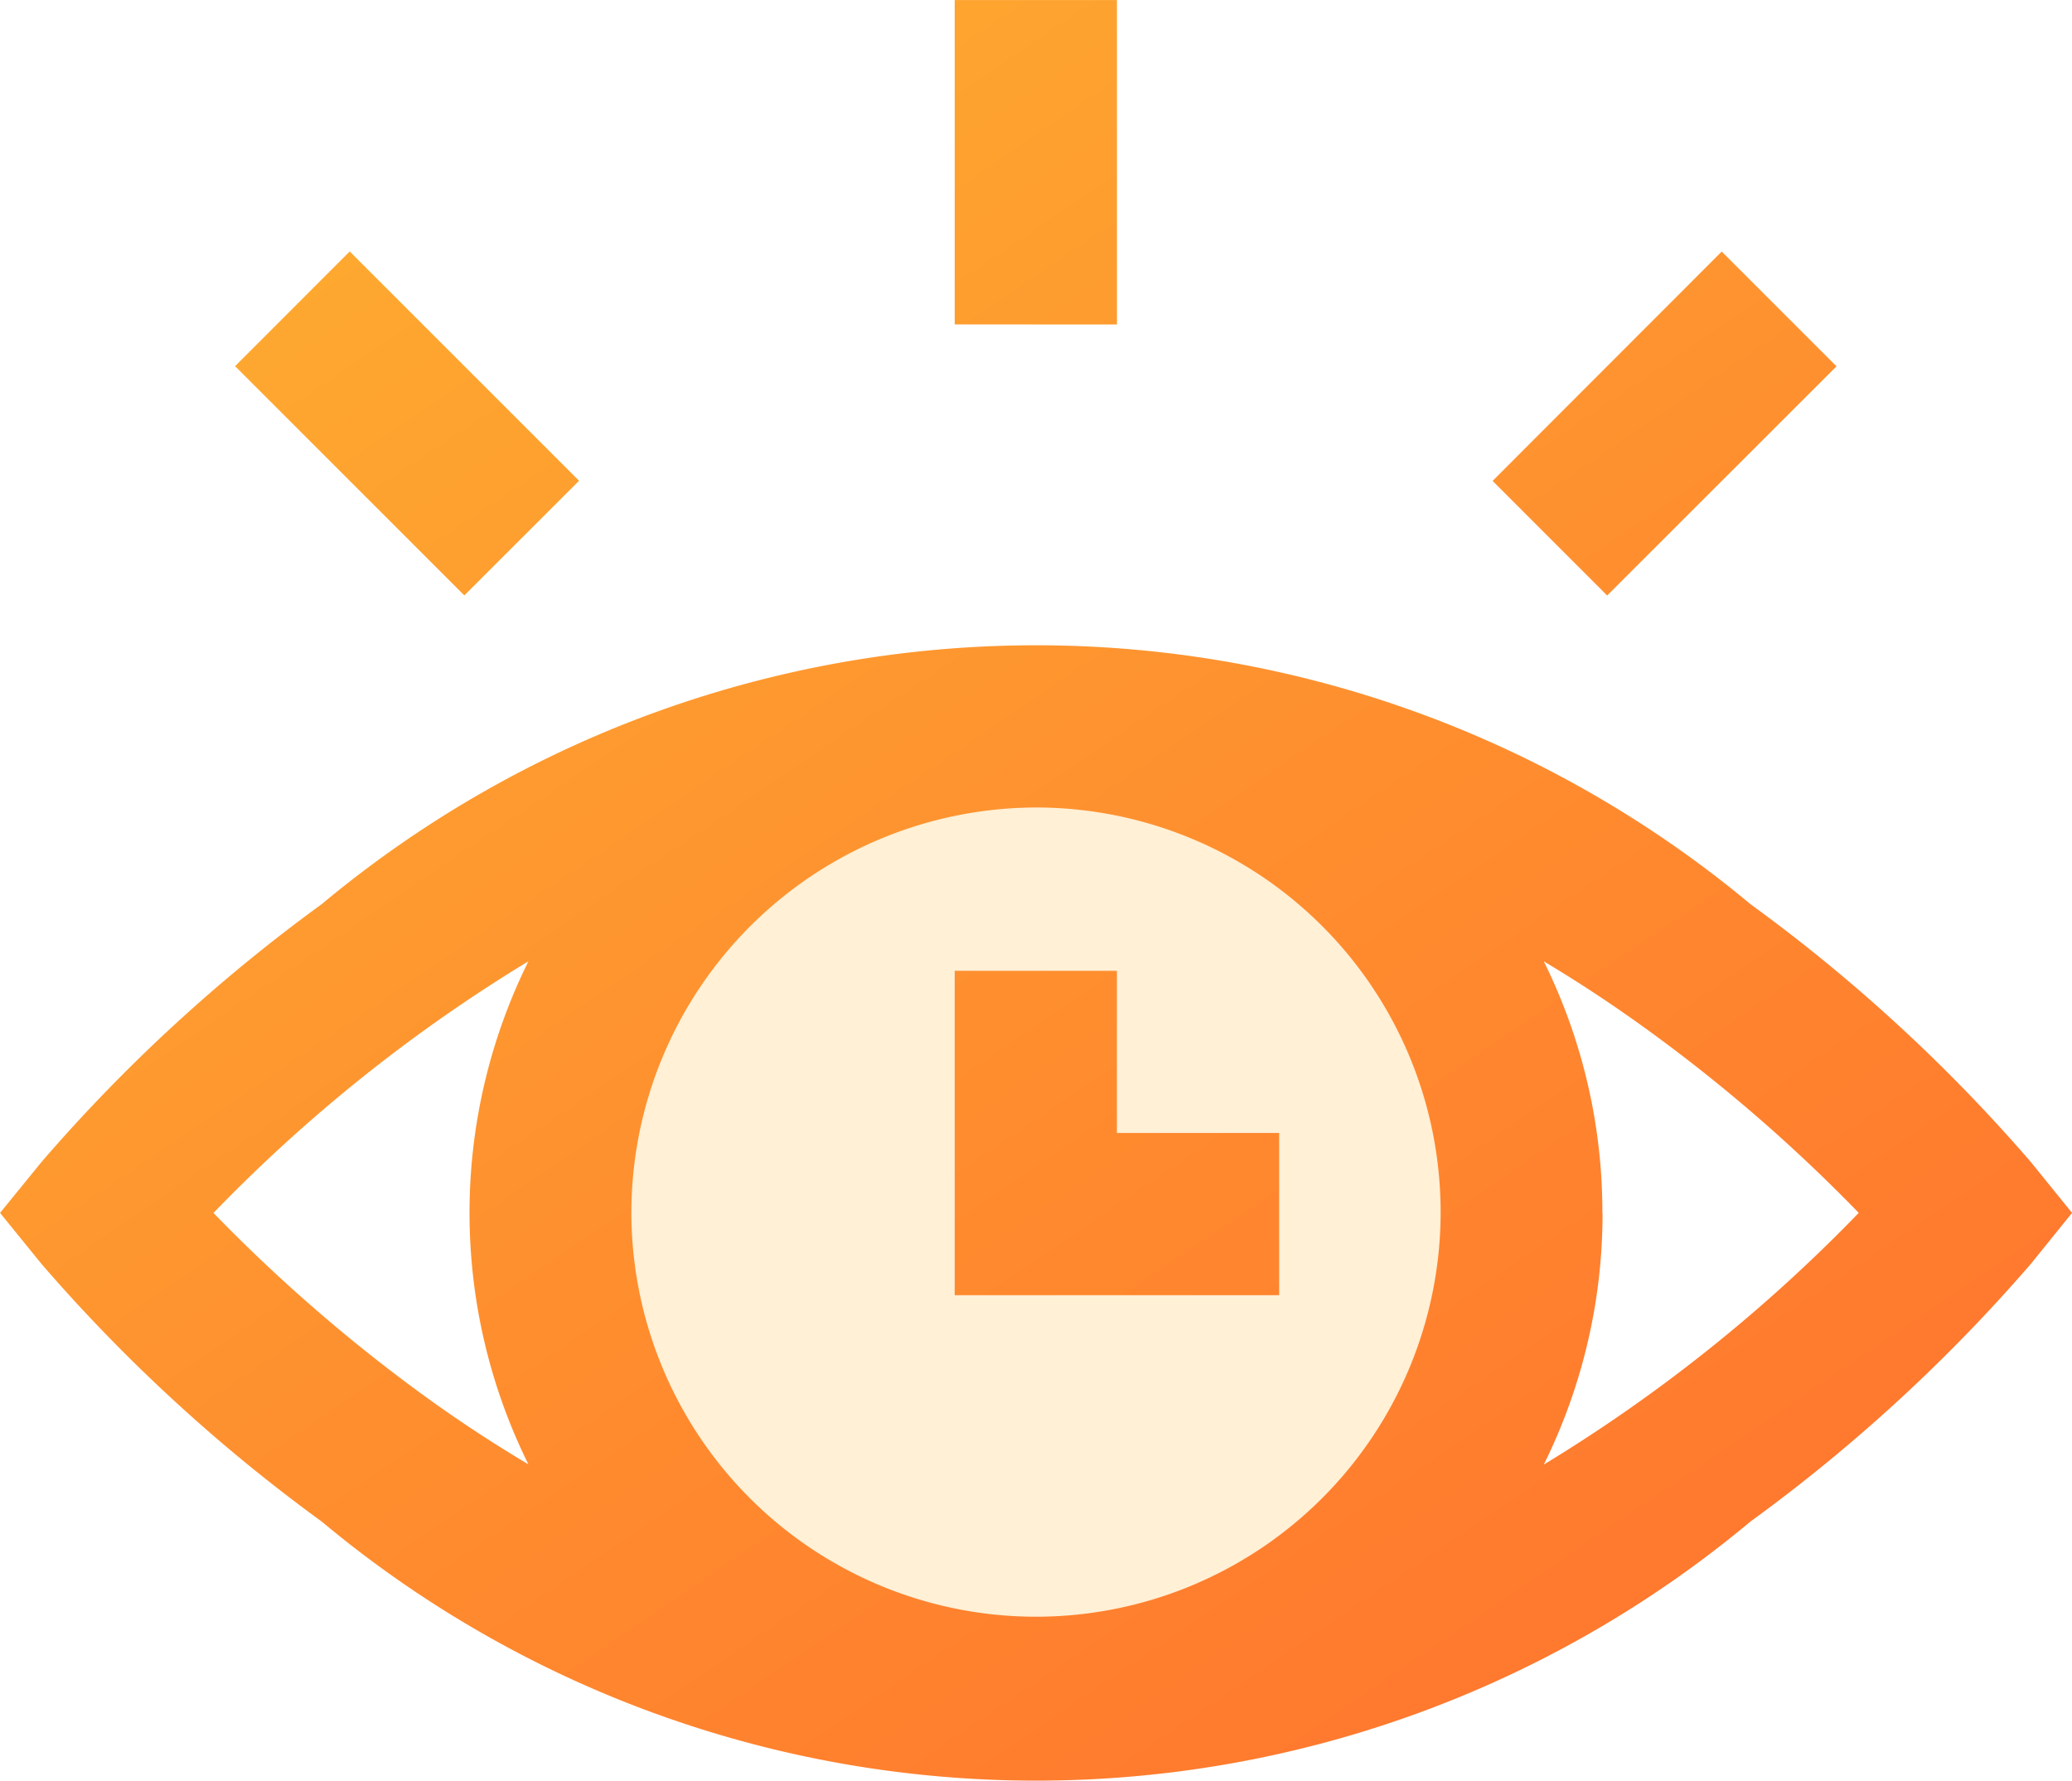 <svg xmlns="http://www.w3.org/2000/svg" xmlns:xlink="http://www.w3.org/1999/xlink" width="37.238" height="32.003" viewBox="0 0 37.238 32.003">
  <defs>
    <linearGradient id="linear-gradient" x1="0.021" y1="-0.014" x2="0.931" y2="1.067" gradientUnits="objectBoundingBox">
      <stop offset="0" stop-color="#feb230"/>
      <stop offset="1" stop-color="#ff6d2d"/>
    </linearGradient>
  </defs>
  <g id="vision" transform="translate(0.002 -35.999)">
    <g id="Ellipse_323" data-name="Ellipse 323" transform="translate(9.404 49)" fill="#feb230" stroke="#707070" stroke-width="1" opacity="0.2">
      <circle cx="9" cy="9" r="9" stroke="none"/>
      <circle cx="9" cy="9" r="8.5" fill="none"/>
    </g>
    <path id="Union_41" data-name="Union 41" d="M9414.183,12817.345a29.87,29.87,0,0,1-5.033-4.627l-.747-.92.747-.917a29.793,29.793,0,0,1,5.033-4.631,20.04,20.04,0,0,1,25.679,0,29.84,29.84,0,0,1,5.036,4.631l.743.917-.743.92a29.917,29.917,0,0,1-5.036,4.627,20.027,20.027,0,0,1-25.679,0Zm5.566-5.547a7.272,7.272,0,1,0,7.272-7.286A7.289,7.289,0,0,0,9419.749,12811.8Zm17.454,0a10.165,10.165,0,0,1-1.056,4.524,28.284,28.284,0,0,0,5.66-4.524,28.9,28.9,0,0,0-3.729-3.241c-.572-.418-1.22-.855-1.931-1.28A10.159,10.159,0,0,1,9437.2,12811.8Zm-24.965,0a29.131,29.131,0,0,0,3.727,3.243c.573.419,1.22.853,1.934,1.277a10.183,10.183,0,0,1,0-9.042A28.2,28.2,0,0,0,9412.238,12811.8Zm13.322,1.479v-5.83h2.915v2.915h2.916v2.915Zm9.667-14.635,4.118-4.122,2.063,2.063-4.122,4.119Zm-22.6-2.062,2.06-2.062,4.122,4.122-2.062,2.06Zm12.933-.75V12790h2.916v5.831Z" transform="translate(-9408.404 -12754)" fill="url(#linear-gradient)"/>
  </g>
</svg>

